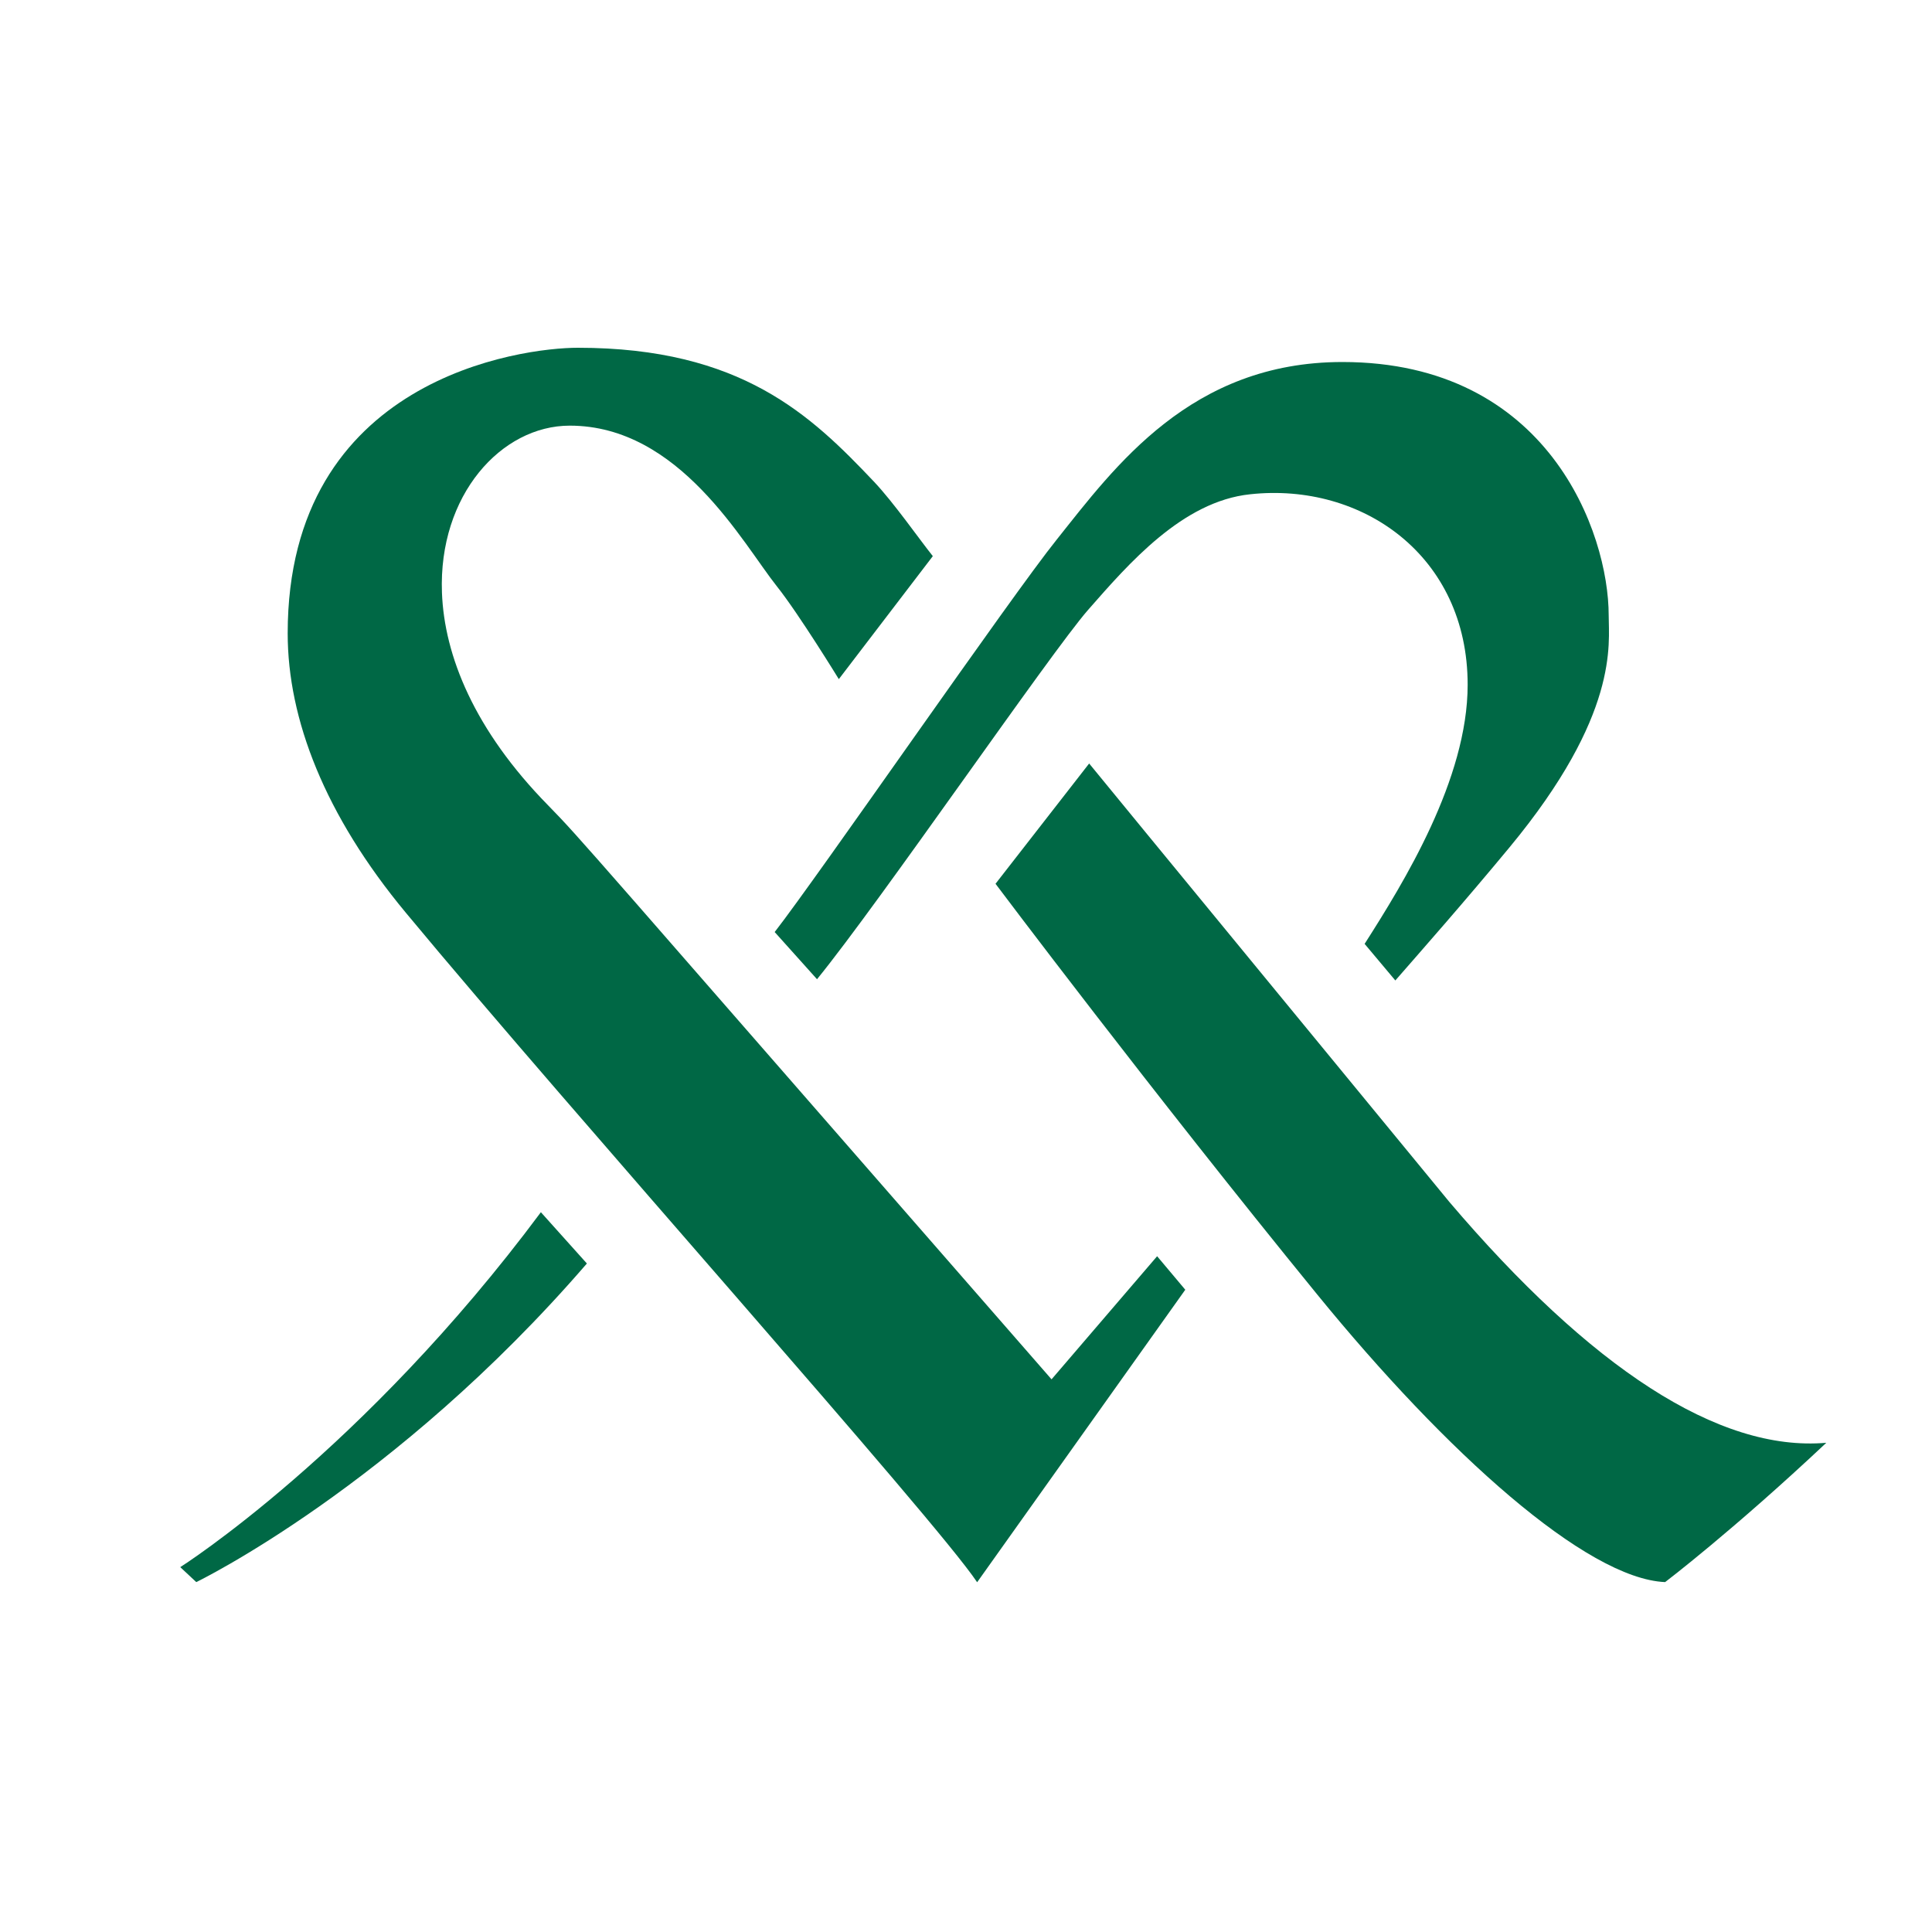 <svg width="300" height="300" viewBox="0 0 300 300" fill="none" xmlns="http://www.w3.org/2000/svg">
<path d="M126.876 152.041C136.542 140.186 163.11 101.394 168.953 94.708C175.241 87.543 183.606 77.845 194.128 76.75C211.497 74.867 227.897 86.277 227.897 106.323C227.897 121.007 217.957 137.072 211.897 146.564L216.667 152.246C220.947 147.34 227.303 140.141 234.39 131.584C251.463 110.967 249.797 99.945 249.797 95.564C249.797 82.728 240.427 56.213 208.45 56.213C184.907 56.213 173.095 72.494 164.103 83.767C157.084 92.483 127.07 136.01 120.291 144.727L126.865 152.052L126.876 152.041Z" fill="#006845"/>
<path d="M28 243.352L30.476 245.668C30.476 245.668 61.221 230.824 91.132 196.196L83.988 188.233C56.359 225.37 28 243.34 28 243.34V243.352Z" fill="#006845"/>
<path d="M163.279 214.177C90.081 130.341 90.344 130.409 85.106 125.047C73.636 113.363 68.992 101.794 68.627 92.039C68.056 76.876 77.848 66.094 88.472 66.094C105.545 66.094 115.314 84.361 120.643 91.058C124.033 95.314 130.252 105.457 130.252 105.457L144.848 86.357C142.714 83.687 138.731 77.971 135.673 74.754C125.961 64.519 115.131 54 89.728 54C80.975 54 44.672 58.735 44.672 98.349C44.672 111.675 50.436 126.587 63.035 141.75C88.826 172.841 145.077 235.741 151.73 245.69L184.049 200.269L179.678 195.066L163.268 214.2L163.279 214.177Z" fill="#006845"/>
<path d="M258.56 245.667C258.56 245.667 269.105 237.658 283.587 224.035C266.845 225.484 246.942 212.363 225.054 186.635C225.054 186.635 169.328 118.851 169.123 118.555L154.584 137.232C154.743 137.449 178.732 169.361 204.512 200.977C224.597 225.61 246.315 245.131 258.56 245.667Z" fill="#006845"/>
</svg>
